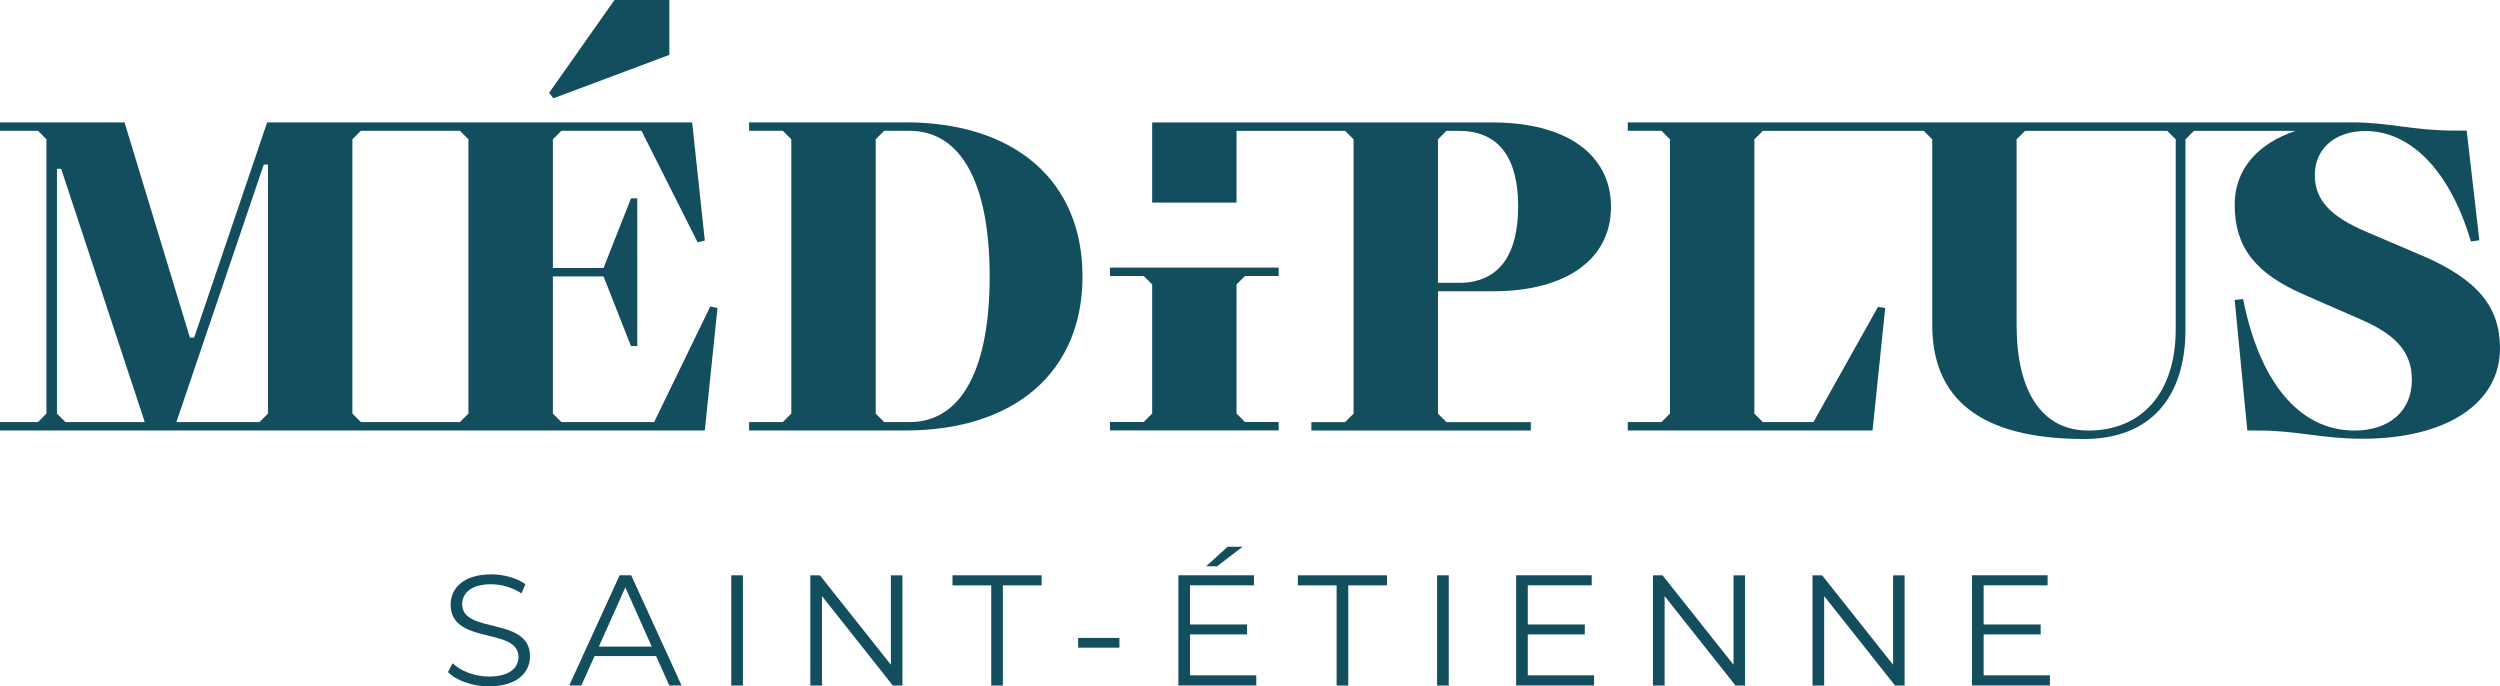 <?xml version="1.0" encoding="UTF-8"?>
<svg id="Calque_2" data-name="Calque 2" xmlns="http://www.w3.org/2000/svg" viewBox="0 0 396.88 108.97">
  <defs>
    <style>
      .cls-1 {
        fill: #124e5e;
        stroke-width: 0px;
      }
    </style>
  </defs>
  <g id="Calque_1-2" data-name="Calque 1">
    <g>
      <g>
        <path class="cls-1" d="m71.12,106.7l.72-1.42c1.25,1.23,3.47,2.12,5.77,2.12,3.27,0,4.7-1.37,4.7-3.1,0-4.8-10.77-1.85-10.77-8.32,0-2.57,2-4.8,6.45-4.8,1.97,0,4.02.57,5.42,1.55l-.62,1.47c-1.5-.97-3.25-1.45-4.8-1.45-3.2,0-4.62,1.42-4.62,3.17,0,4.8,10.77,1.9,10.77,8.27,0,2.57-2.05,4.77-6.52,4.77-2.62,0-5.2-.92-6.5-2.27Z"/>
        <path class="cls-1" d="m104.14,104.15h-9.75l-2.1,4.67h-1.92l8-17.5h1.83l8,17.5h-1.95l-2.1-4.67Zm-.67-1.5l-4.2-9.4-4.2,9.4h8.4Z"/>
        <path class="cls-1" d="m116.09,91.33h1.85v17.5h-1.85v-17.5Z"/>
        <path class="cls-1" d="m143.26,91.33v17.5h-1.52l-11.25-14.2v14.2h-1.85v-17.5h1.52l11.27,14.2v-14.2h1.82Z"/>
        <path class="cls-1" d="m157.36,92.93h-6.15v-1.6h14.15v1.6h-6.15v15.9h-1.85v-15.9Z"/>
        <path class="cls-1" d="m171.16,101.27h6.55v1.55h-6.55v-1.55Z"/>
        <path class="cls-1" d="m199.44,107.22v1.6h-12.37v-17.5h12v1.6h-10.15v6.22h9.05v1.57h-9.05v6.5h10.52Zm-6.22-17.32h-1.75l3.42-3.1h2.37l-4.05,3.1Z"/>
        <path class="cls-1" d="m212.19,92.93h-6.15v-1.6h14.15v1.6h-6.15v15.9h-1.85v-15.9Z"/>
        <path class="cls-1" d="m228.14,91.33h1.85v17.5h-1.85v-17.5Z"/>
        <path class="cls-1" d="m253.06,107.22v1.6h-12.37v-17.5h12v1.6h-10.15v6.22h9.05v1.57h-9.05v6.5h10.52Z"/>
        <path class="cls-1" d="m277.03,91.33v17.5h-1.52l-11.25-14.2v14.2h-1.85v-17.5h1.52l11.27,14.2v-14.2h1.82Z"/>
        <path class="cls-1" d="m302.36,91.33v17.5h-1.52l-11.25-14.2v14.2h-1.85v-17.5h1.52l11.27,14.2v-14.2h1.82Z"/>
        <path class="cls-1" d="m325.43,107.22v1.6h-12.37v-17.5h12v1.6h-10.15v6.22h9.05v1.57h-9.05v6.5h10.52Z"/>
      </g>
      <g>
        <path class="cls-1" d="m113.9,48.91l-1.14-.27-8.91,18.36h-14.74l-1.34-1.34v-21.78h8.04l4.36,11.06h1v-23.45h-1l-4.36,11.06h-8.04v-20.44l1.34-1.34h12.73l8.91,17.69,1.14-.27-2.01-18.76H42.41l-11.59,34.17h-.67l-10.38-34.17H0v1.34h6.03l1.34,1.34v43.55l-1.34,1.34H0v1.34h111.89l2.01-19.43ZM10.38,67l-1.34-1.34V26.8h.67l13.27,40.2h-12.6Zm32.16-1.34l-1.34,1.34h-13.2l13.87-40.87h.67v39.53Zm31.82,0l-1.34,1.34h-15.74l-1.34-1.34V22.11l1.34-1.34h15.74l1.34,1.34v43.55Z"/>
        <polygon class="cls-1" points="106.26 8.71 106.26 0 97.55 0 87.17 14.74 87.84 15.61 106.26 8.71"/>
        <path class="cls-1" d="m143.71,19.43h-24.79v1.34h5.36l1.34,1.34v43.55l-1.34,1.34h-5.36v1.34h24.79c17.42,0,28.14-9.31,28.14-24.46s-10.72-24.46-28.14-24.46Zm.67,47.57h-4.02l-1.34-1.34V22.11l1.34-1.34h4.02c8.31,0,12.73,8.51,12.73,23.12s-4.42,23.12-12.73,23.12Z"/>
        <polygon class="cls-1" points="176.21 43.82 181.57 43.82 182.91 45.15 182.91 65.65 181.57 66.99 176.21 66.99 176.21 68.33 202.99 68.33 202.99 66.99 197.64 66.99 196.3 65.65 196.3 45.15 197.64 43.82 202.99 43.82 202.99 42.48 176.21 42.48 176.21 43.82"/>
        <path class="cls-1" d="m236.99,19.44h-54.08v12.72h13.39v-11.38h17.24l1.34,1.34v43.55l-1.34,1.34h-5.36v1.34h34.84v-1.34h-13.4l-1.34-1.34v-19.43h8.71c11.66,0,18.76-5.09,18.76-13.4s-7.1-13.4-18.76-13.4Zm-5.36,25.46h-3.35v-22.78l1.34-1.34h2.01c6.57,0,9.38,4.62,9.38,11.99s-2.81,12.13-9.38,12.13Z"/>
        <path class="cls-1" d="m384.49,40.57l-8.71-3.72c-5.89-2.48-8.3-5.15-8.3-9.07,0-4.11,3.15-6.98,8.04-6.98,7.37,0,13.52,6.59,16.74,17.54l1.34-.2-2.01-17.41h-2.01c-6.5,0-10.38-1.3-16.07-1.3,0,0,0,0,0,0h0s-115.1,0-115.1,0v1.34h5.36l1.34,1.34v43.55l-1.34,1.34h-5.36v1.34h38.86l2.01-19.43-1.14-.2-10.25,18.29h-8.04l-1.34-1.34V22.12l1.34-1.34h25.56l1.34,1.34v29.48c0,11.52,7.37,18.09,24.12,18.09,10.52,0,16.08-6.63,16.08-17.42v-30.15l1.34-1.34h16.14c-5.98,1.98-9.67,6.08-9.67,11.7,0,6.72,3.21,10.89,10.98,14.28l9.11,3.98c5.69,2.48,8.04,5.28,8.04,9.59,0,4.89-3.55,8.02-9.11,8.02-8.91,0-15.13-7.96-17.68-20.87l-1.34.13,2.01,20.74h2.01c5.76,0,9.84,1.3,16.27,1.3,13.12,0,21.83-5.48,21.83-14.35,0-6.65-3.62-10.96-12.39-14.74Zm-39.09,11.7c0,9.98-5.29,16.08-13.87,16.08-7.5,0-11.39-6.37-11.39-16.75v-29.48l1.34-1.34h22.58l1.34,1.34v30.15Z"/>
      </g>
    </g>
  </g>
</svg>